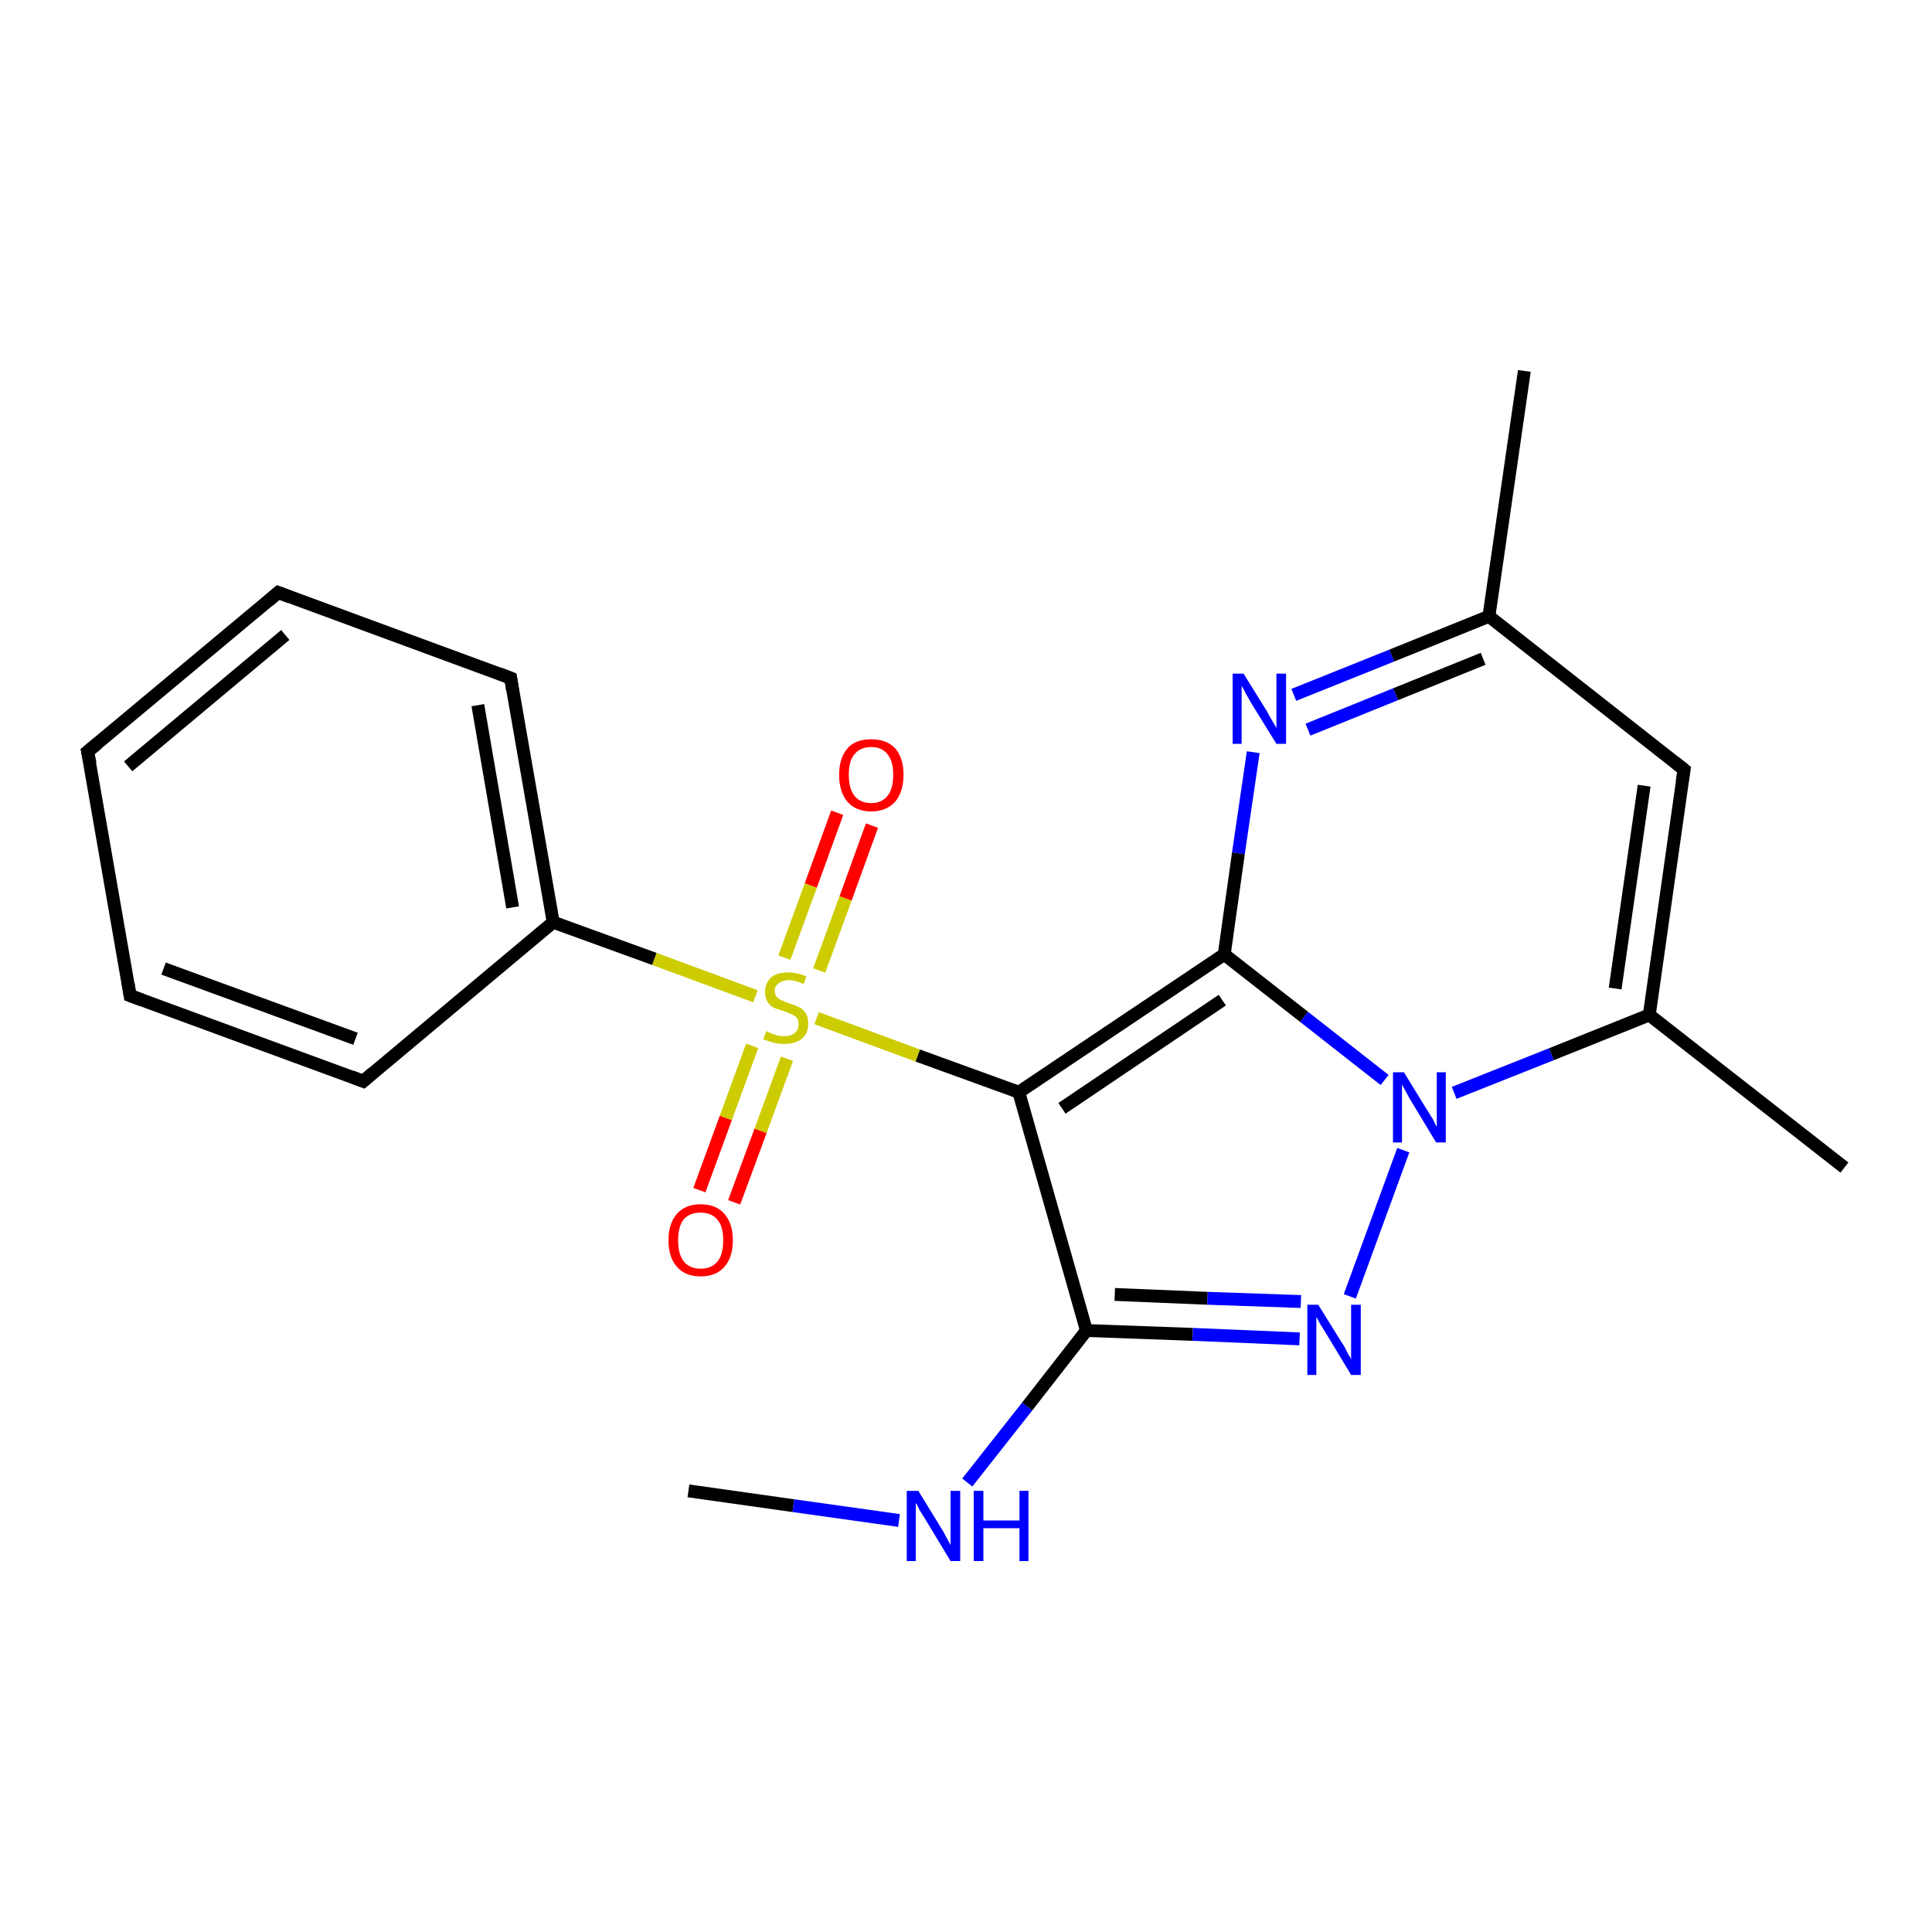 <?xml version='1.0' encoding='iso-8859-1'?>
<svg version='1.1' baseProfile='full'
              xmlns='http://www.w3.org/2000/svg'
                      xmlns:rdkit='http://www.rdkit.org/xml'
                      xmlns:xlink='http://www.w3.org/1999/xlink'
                  xml:space='preserve'
width='300px' height='300px' viewBox='0 0 300 300'>
<!-- END OF HEADER -->
<rect style='opacity:1.0;fill:#FFFFFF;stroke:none' width='300.0' height='300.0' x='0.0' y='0.0'> </rect>
<path class='bond-0 atom-0 atom-1' d='M 106.9,231.5 L 123.2,233.8' style='fill:none;fill-rule:evenodd;stroke:#000000;stroke-width:2.0px;stroke-linecap:butt;stroke-linejoin:miter;stroke-opacity:1' />
<path class='bond-0 atom-0 atom-1' d='M 123.2,233.8 L 139.6,236.1' style='fill:none;fill-rule:evenodd;stroke:#0000FF;stroke-width:2.0px;stroke-linecap:butt;stroke-linejoin:miter;stroke-opacity:1' />
<path class='bond-1 atom-1 atom-2' d='M 150.2,230.2 L 159.5,218.4' style='fill:none;fill-rule:evenodd;stroke:#0000FF;stroke-width:2.0px;stroke-linecap:butt;stroke-linejoin:miter;stroke-opacity:1' />
<path class='bond-1 atom-1 atom-2' d='M 159.5,218.4 L 168.7,206.6' style='fill:none;fill-rule:evenodd;stroke:#000000;stroke-width:2.0px;stroke-linecap:butt;stroke-linejoin:miter;stroke-opacity:1' />
<path class='bond-2 atom-2 atom-3' d='M 168.7,206.6 L 185.2,207.2' style='fill:none;fill-rule:evenodd;stroke:#000000;stroke-width:2.0px;stroke-linecap:butt;stroke-linejoin:miter;stroke-opacity:1' />
<path class='bond-2 atom-2 atom-3' d='M 185.2,207.2 L 201.8,207.9' style='fill:none;fill-rule:evenodd;stroke:#0000FF;stroke-width:2.0px;stroke-linecap:butt;stroke-linejoin:miter;stroke-opacity:1' />
<path class='bond-2 atom-2 atom-3' d='M 173.1,201.0 L 187.5,201.6' style='fill:none;fill-rule:evenodd;stroke:#000000;stroke-width:2.0px;stroke-linecap:butt;stroke-linejoin:miter;stroke-opacity:1' />
<path class='bond-2 atom-2 atom-3' d='M 187.5,201.6 L 202.0,202.1' style='fill:none;fill-rule:evenodd;stroke:#0000FF;stroke-width:2.0px;stroke-linecap:butt;stroke-linejoin:miter;stroke-opacity:1' />
<path class='bond-3 atom-3 atom-4' d='M 209.6,201.3 L 217.9,178.6' style='fill:none;fill-rule:evenodd;stroke:#0000FF;stroke-width:2.0px;stroke-linecap:butt;stroke-linejoin:miter;stroke-opacity:1' />
<path class='bond-4 atom-4 atom-5' d='M 225.8,169.7 L 240.9,163.7' style='fill:none;fill-rule:evenodd;stroke:#0000FF;stroke-width:2.0px;stroke-linecap:butt;stroke-linejoin:miter;stroke-opacity:1' />
<path class='bond-4 atom-4 atom-5' d='M 240.9,163.7 L 256.1,157.6' style='fill:none;fill-rule:evenodd;stroke:#000000;stroke-width:2.0px;stroke-linecap:butt;stroke-linejoin:miter;stroke-opacity:1' />
<path class='bond-5 atom-5 atom-6' d='M 256.1,157.6 L 286.4,181.3' style='fill:none;fill-rule:evenodd;stroke:#000000;stroke-width:2.0px;stroke-linecap:butt;stroke-linejoin:miter;stroke-opacity:1' />
<path class='bond-6 atom-5 atom-7' d='M 256.1,157.6 L 261.5,119.5' style='fill:none;fill-rule:evenodd;stroke:#000000;stroke-width:2.0px;stroke-linecap:butt;stroke-linejoin:miter;stroke-opacity:1' />
<path class='bond-6 atom-5 atom-7' d='M 250.8,153.5 L 255.3,122.0' style='fill:none;fill-rule:evenodd;stroke:#000000;stroke-width:2.0px;stroke-linecap:butt;stroke-linejoin:miter;stroke-opacity:1' />
<path class='bond-7 atom-7 atom-8' d='M 261.5,119.5 L 231.2,95.7' style='fill:none;fill-rule:evenodd;stroke:#000000;stroke-width:2.0px;stroke-linecap:butt;stroke-linejoin:miter;stroke-opacity:1' />
<path class='bond-8 atom-8 atom-9' d='M 231.2,95.7 L 236.7,57.6' style='fill:none;fill-rule:evenodd;stroke:#000000;stroke-width:2.0px;stroke-linecap:butt;stroke-linejoin:miter;stroke-opacity:1' />
<path class='bond-9 atom-8 atom-10' d='M 231.2,95.7 L 216.1,101.8' style='fill:none;fill-rule:evenodd;stroke:#000000;stroke-width:2.0px;stroke-linecap:butt;stroke-linejoin:miter;stroke-opacity:1' />
<path class='bond-9 atom-8 atom-10' d='M 216.1,101.8 L 200.9,107.9' style='fill:none;fill-rule:evenodd;stroke:#0000FF;stroke-width:2.0px;stroke-linecap:butt;stroke-linejoin:miter;stroke-opacity:1' />
<path class='bond-9 atom-8 atom-10' d='M 230.3,102.3 L 216.7,107.8' style='fill:none;fill-rule:evenodd;stroke:#000000;stroke-width:2.0px;stroke-linecap:butt;stroke-linejoin:miter;stroke-opacity:1' />
<path class='bond-9 atom-8 atom-10' d='M 216.7,107.8 L 203.1,113.3' style='fill:none;fill-rule:evenodd;stroke:#0000FF;stroke-width:2.0px;stroke-linecap:butt;stroke-linejoin:miter;stroke-opacity:1' />
<path class='bond-10 atom-10 atom-11' d='M 194.6,116.8 L 192.3,132.5' style='fill:none;fill-rule:evenodd;stroke:#0000FF;stroke-width:2.0px;stroke-linecap:butt;stroke-linejoin:miter;stroke-opacity:1' />
<path class='bond-10 atom-10 atom-11' d='M 192.3,132.5 L 190.1,148.2' style='fill:none;fill-rule:evenodd;stroke:#000000;stroke-width:2.0px;stroke-linecap:butt;stroke-linejoin:miter;stroke-opacity:1' />
<path class='bond-11 atom-11 atom-12' d='M 190.1,148.2 L 158.2,169.6' style='fill:none;fill-rule:evenodd;stroke:#000000;stroke-width:2.0px;stroke-linecap:butt;stroke-linejoin:miter;stroke-opacity:1' />
<path class='bond-11 atom-11 atom-12' d='M 189.8,155.3 L 164.9,172.1' style='fill:none;fill-rule:evenodd;stroke:#000000;stroke-width:2.0px;stroke-linecap:butt;stroke-linejoin:miter;stroke-opacity:1' />
<path class='bond-12 atom-12 atom-13' d='M 158.2,169.6 L 142.5,163.9' style='fill:none;fill-rule:evenodd;stroke:#000000;stroke-width:2.0px;stroke-linecap:butt;stroke-linejoin:miter;stroke-opacity:1' />
<path class='bond-12 atom-12 atom-13' d='M 142.5,163.9 L 126.8,158.1' style='fill:none;fill-rule:evenodd;stroke:#CCCC00;stroke-width:2.0px;stroke-linecap:butt;stroke-linejoin:miter;stroke-opacity:1' />
<path class='bond-13 atom-13 atom-14' d='M 116.8,162.4 L 112.7,173.6' style='fill:none;fill-rule:evenodd;stroke:#CCCC00;stroke-width:2.0px;stroke-linecap:butt;stroke-linejoin:miter;stroke-opacity:1' />
<path class='bond-13 atom-13 atom-14' d='M 112.7,173.6 L 108.6,184.8' style='fill:none;fill-rule:evenodd;stroke:#FF0000;stroke-width:2.0px;stroke-linecap:butt;stroke-linejoin:miter;stroke-opacity:1' />
<path class='bond-13 atom-13 atom-14' d='M 122.2,164.4 L 118.1,175.6' style='fill:none;fill-rule:evenodd;stroke:#CCCC00;stroke-width:2.0px;stroke-linecap:butt;stroke-linejoin:miter;stroke-opacity:1' />
<path class='bond-13 atom-13 atom-14' d='M 118.1,175.6 L 114.0,186.7' style='fill:none;fill-rule:evenodd;stroke:#FF0000;stroke-width:2.0px;stroke-linecap:butt;stroke-linejoin:miter;stroke-opacity:1' />
<path class='bond-14 atom-13 atom-15' d='M 127.2,150.7 L 131.3,139.5' style='fill:none;fill-rule:evenodd;stroke:#CCCC00;stroke-width:2.0px;stroke-linecap:butt;stroke-linejoin:miter;stroke-opacity:1' />
<path class='bond-14 atom-13 atom-15' d='M 131.3,139.5 L 135.4,128.2' style='fill:none;fill-rule:evenodd;stroke:#FF0000;stroke-width:2.0px;stroke-linecap:butt;stroke-linejoin:miter;stroke-opacity:1' />
<path class='bond-14 atom-13 atom-15' d='M 121.8,148.7 L 125.9,137.5' style='fill:none;fill-rule:evenodd;stroke:#CCCC00;stroke-width:2.0px;stroke-linecap:butt;stroke-linejoin:miter;stroke-opacity:1' />
<path class='bond-14 atom-13 atom-15' d='M 125.9,137.5 L 130.0,126.2' style='fill:none;fill-rule:evenodd;stroke:#FF0000;stroke-width:2.0px;stroke-linecap:butt;stroke-linejoin:miter;stroke-opacity:1' />
<path class='bond-15 atom-13 atom-16' d='M 117.3,154.7 L 101.6,148.9' style='fill:none;fill-rule:evenodd;stroke:#CCCC00;stroke-width:2.0px;stroke-linecap:butt;stroke-linejoin:miter;stroke-opacity:1' />
<path class='bond-15 atom-13 atom-16' d='M 101.6,148.9 L 85.9,143.2' style='fill:none;fill-rule:evenodd;stroke:#000000;stroke-width:2.0px;stroke-linecap:butt;stroke-linejoin:miter;stroke-opacity:1' />
<path class='bond-16 atom-16 atom-17' d='M 85.9,143.2 L 79.3,105.3' style='fill:none;fill-rule:evenodd;stroke:#000000;stroke-width:2.0px;stroke-linecap:butt;stroke-linejoin:miter;stroke-opacity:1' />
<path class='bond-16 atom-16 atom-17' d='M 79.6,140.9 L 74.2,109.5' style='fill:none;fill-rule:evenodd;stroke:#000000;stroke-width:2.0px;stroke-linecap:butt;stroke-linejoin:miter;stroke-opacity:1' />
<path class='bond-17 atom-17 atom-18' d='M 79.3,105.3 L 43.2,92.0' style='fill:none;fill-rule:evenodd;stroke:#000000;stroke-width:2.0px;stroke-linecap:butt;stroke-linejoin:miter;stroke-opacity:1' />
<path class='bond-18 atom-18 atom-19' d='M 43.2,92.0 L 13.6,116.7' style='fill:none;fill-rule:evenodd;stroke:#000000;stroke-width:2.0px;stroke-linecap:butt;stroke-linejoin:miter;stroke-opacity:1' />
<path class='bond-18 atom-18 atom-19' d='M 44.3,98.6 L 19.9,119.0' style='fill:none;fill-rule:evenodd;stroke:#000000;stroke-width:2.0px;stroke-linecap:butt;stroke-linejoin:miter;stroke-opacity:1' />
<path class='bond-19 atom-19 atom-20' d='M 13.6,116.7 L 20.2,154.6' style='fill:none;fill-rule:evenodd;stroke:#000000;stroke-width:2.0px;stroke-linecap:butt;stroke-linejoin:miter;stroke-opacity:1' />
<path class='bond-20 atom-20 atom-21' d='M 20.2,154.6 L 56.4,167.9' style='fill:none;fill-rule:evenodd;stroke:#000000;stroke-width:2.0px;stroke-linecap:butt;stroke-linejoin:miter;stroke-opacity:1' />
<path class='bond-20 atom-20 atom-21' d='M 25.4,150.4 L 55.2,161.3' style='fill:none;fill-rule:evenodd;stroke:#000000;stroke-width:2.0px;stroke-linecap:butt;stroke-linejoin:miter;stroke-opacity:1' />
<path class='bond-21 atom-12 atom-2' d='M 158.2,169.6 L 168.7,206.6' style='fill:none;fill-rule:evenodd;stroke:#000000;stroke-width:2.0px;stroke-linecap:butt;stroke-linejoin:miter;stroke-opacity:1' />
<path class='bond-22 atom-21 atom-16' d='M 56.4,167.9 L 85.9,143.2' style='fill:none;fill-rule:evenodd;stroke:#000000;stroke-width:2.0px;stroke-linecap:butt;stroke-linejoin:miter;stroke-opacity:1' />
<path class='bond-23 atom-11 atom-4' d='M 190.1,148.2 L 202.5,157.9' style='fill:none;fill-rule:evenodd;stroke:#000000;stroke-width:2.0px;stroke-linecap:butt;stroke-linejoin:miter;stroke-opacity:1' />
<path class='bond-23 atom-11 atom-4' d='M 202.5,157.9 L 215.0,167.7' style='fill:none;fill-rule:evenodd;stroke:#0000FF;stroke-width:2.0px;stroke-linecap:butt;stroke-linejoin:miter;stroke-opacity:1' />
<path d='M 261.2,121.4 L 261.5,119.5 L 260.0,118.3' style='fill:none;stroke:#000000;stroke-width:2.0px;stroke-linecap:butt;stroke-linejoin:miter;stroke-opacity:1;' />
<path d='M 79.6,107.2 L 79.3,105.3 L 77.5,104.6' style='fill:none;stroke:#000000;stroke-width:2.0px;stroke-linecap:butt;stroke-linejoin:miter;stroke-opacity:1;' />
<path d='M 45.0,92.7 L 43.2,92.0 L 41.7,93.3' style='fill:none;stroke:#000000;stroke-width:2.0px;stroke-linecap:butt;stroke-linejoin:miter;stroke-opacity:1;' />
<path d='M 15.1,115.5 L 13.6,116.7 L 14.0,118.6' style='fill:none;stroke:#000000;stroke-width:2.0px;stroke-linecap:butt;stroke-linejoin:miter;stroke-opacity:1;' />
<path d='M 19.9,152.7 L 20.2,154.6 L 22.1,155.3' style='fill:none;stroke:#000000;stroke-width:2.0px;stroke-linecap:butt;stroke-linejoin:miter;stroke-opacity:1;' />
<path d='M 54.6,167.2 L 56.4,167.9 L 57.9,166.6' style='fill:none;stroke:#000000;stroke-width:2.0px;stroke-linecap:butt;stroke-linejoin:miter;stroke-opacity:1;' />
<path class='atom-1' d='M 142.6 231.5
L 146.1 237.2
Q 146.5 237.8, 147.0 238.8
Q 147.6 239.9, 147.6 239.9
L 147.6 231.5
L 149.1 231.5
L 149.1 242.4
L 147.6 242.4
L 143.8 236.1
Q 143.3 235.3, 142.8 234.5
Q 142.4 233.6, 142.2 233.4
L 142.2 242.4
L 140.8 242.4
L 140.8 231.5
L 142.6 231.5
' fill='#0000FF'/>
<path class='atom-1' d='M 151.2 231.5
L 152.7 231.5
L 152.7 236.1
L 158.3 236.1
L 158.3 231.5
L 159.7 231.5
L 159.7 242.4
L 158.3 242.4
L 158.3 237.3
L 152.7 237.3
L 152.7 242.4
L 151.2 242.4
L 151.2 231.5
' fill='#0000FF'/>
<path class='atom-3' d='M 204.7 202.6
L 208.3 208.4
Q 208.7 208.9, 209.2 210.0
Q 209.8 211.0, 209.8 211.1
L 209.8 202.6
L 211.3 202.6
L 211.3 213.5
L 209.8 213.5
L 206.0 207.2
Q 205.5 206.4, 205.0 205.6
Q 204.6 204.8, 204.4 204.5
L 204.4 213.5
L 203.0 213.5
L 203.0 202.6
L 204.7 202.6
' fill='#0000FF'/>
<path class='atom-4' d='M 218.0 166.5
L 221.5 172.2
Q 221.9 172.8, 222.5 173.8
Q 223.0 174.9, 223.1 174.9
L 223.1 166.5
L 224.5 166.5
L 224.5 177.4
L 223.0 177.4
L 219.2 171.1
Q 218.7 170.3, 218.3 169.5
Q 217.8 168.6, 217.7 168.4
L 217.7 177.4
L 216.3 177.4
L 216.3 166.5
L 218.0 166.5
' fill='#0000FF'/>
<path class='atom-10' d='M 193.1 104.6
L 196.7 110.4
Q 197.0 111.0, 197.6 112.0
Q 198.2 113.0, 198.2 113.1
L 198.2 104.6
L 199.7 104.6
L 199.7 115.5
L 198.2 115.5
L 194.3 109.2
Q 193.9 108.5, 193.4 107.6
Q 193.0 106.8, 192.8 106.5
L 192.8 115.5
L 191.4 115.5
L 191.4 104.6
L 193.1 104.6
' fill='#0000FF'/>
<path class='atom-13' d='M 119.0 160.1
Q 119.1 160.2, 119.6 160.4
Q 120.1 160.6, 120.7 160.8
Q 121.2 160.9, 121.8 160.9
Q 122.8 160.9, 123.4 160.4
Q 124.0 159.9, 124.0 159.0
Q 124.0 158.4, 123.7 158.0
Q 123.4 157.7, 122.9 157.5
Q 122.5 157.3, 121.7 157.0
Q 120.7 156.7, 120.2 156.5
Q 119.6 156.2, 119.2 155.6
Q 118.8 155.0, 118.8 154.0
Q 118.8 152.7, 119.7 151.8
Q 120.6 151.0, 122.5 151.0
Q 123.7 151.0, 125.2 151.6
L 124.8 152.8
Q 123.5 152.2, 122.5 152.2
Q 121.5 152.2, 120.9 152.7
Q 120.3 153.1, 120.3 153.8
Q 120.3 154.4, 120.6 154.8
Q 120.9 155.1, 121.3 155.3
Q 121.8 155.5, 122.5 155.8
Q 123.5 156.1, 124.1 156.4
Q 124.7 156.7, 125.1 157.3
Q 125.5 157.9, 125.5 159.0
Q 125.5 160.5, 124.5 161.3
Q 123.5 162.1, 121.8 162.1
Q 120.9 162.1, 120.1 161.9
Q 119.4 161.7, 118.5 161.4
L 119.0 160.1
' fill='#CCCC00'/>
<path class='atom-14' d='M 103.8 192.6
Q 103.8 190.0, 105.1 188.5
Q 106.4 187.0, 108.8 187.0
Q 111.2 187.0, 112.5 188.5
Q 113.8 190.0, 113.8 192.6
Q 113.8 195.2, 112.5 196.7
Q 111.2 198.2, 108.8 198.2
Q 106.4 198.2, 105.1 196.7
Q 103.8 195.2, 103.8 192.6
M 108.8 197.0
Q 110.5 197.0, 111.4 195.9
Q 112.3 194.8, 112.3 192.6
Q 112.3 190.4, 111.4 189.4
Q 110.5 188.3, 108.8 188.3
Q 107.1 188.3, 106.2 189.3
Q 105.3 190.4, 105.3 192.6
Q 105.3 194.8, 106.2 195.9
Q 107.1 197.0, 108.8 197.0
' fill='#FF0000'/>
<path class='atom-15' d='M 130.3 120.3
Q 130.3 117.7, 131.6 116.2
Q 132.8 114.8, 135.3 114.8
Q 137.7 114.8, 139.0 116.2
Q 140.3 117.7, 140.3 120.3
Q 140.3 122.9, 139.0 124.5
Q 137.6 126.0, 135.3 126.0
Q 132.9 126.0, 131.6 124.5
Q 130.3 123.0, 130.3 120.3
M 135.3 124.7
Q 136.9 124.7, 137.8 123.6
Q 138.7 122.5, 138.7 120.3
Q 138.7 118.2, 137.8 117.1
Q 136.9 116.0, 135.3 116.0
Q 133.6 116.0, 132.7 117.1
Q 131.8 118.1, 131.8 120.3
Q 131.8 122.5, 132.7 123.6
Q 133.6 124.7, 135.3 124.7
' fill='#FF0000'/>
</svg>
